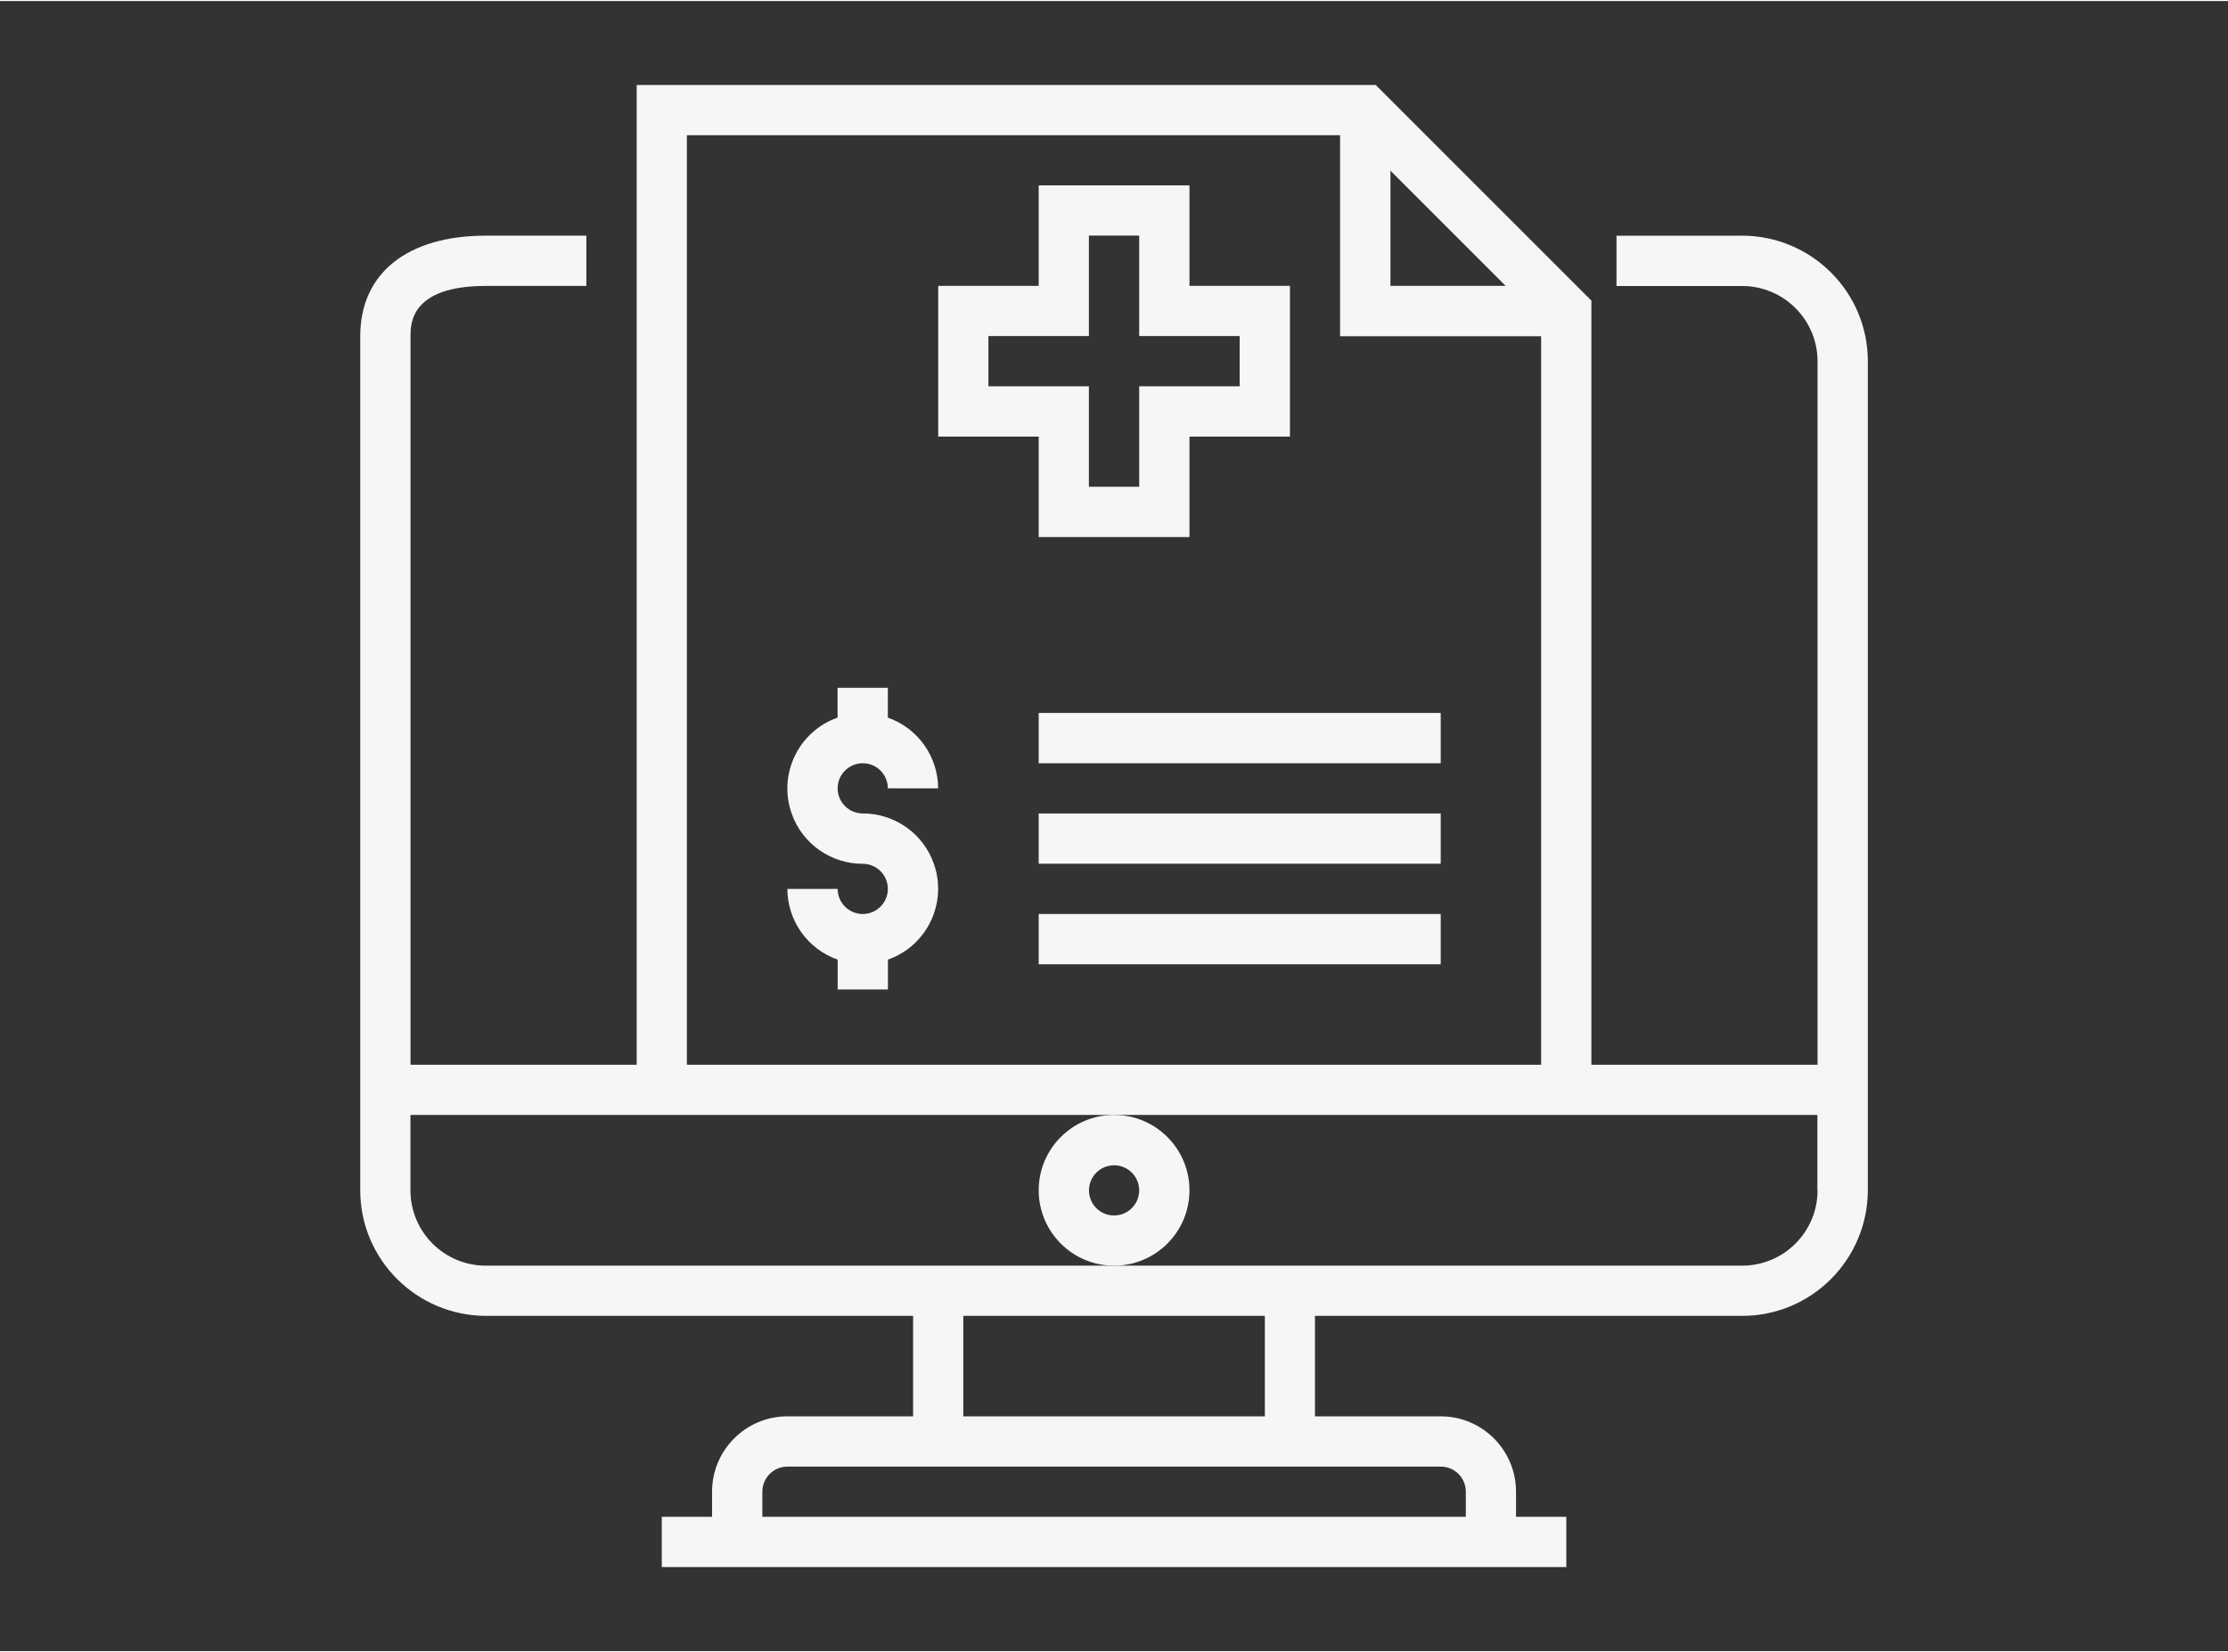 <?xml version="1.0" encoding="UTF-8"?>
<svg id="Layer_1" xmlns="http://www.w3.org/2000/svg" width="3.6in" height="2.67in" viewBox="0 0 259.2 192">
  <rect x="0" y="0" width="259.2" height="192" fill="#333333" stroke="none"/>
  <defs>
    <style>
      .cls-1 {
        fill: #f6f6f6;
      }
    </style>
  </defs>
  <path class="cls-1" d="M202.68,27.31h-14.62v5.85h14.62c4.84,0,8.77,3.93,8.77,8.77v81.84h-26.31V34.86l-25.09-25.09h-85.98v114h-26.31V39c0-1.45,0-5.85,8.77-5.85h11.69v-5.85h-11.69c-9.16,0-14.62,4.39-14.62,11.69v99.38c0,8.07,6.55,14.6,14.62,14.62h49.7v11.69h-14.62c-4.84,0-8.77,3.93-8.77,8.77v2.92h-5.85v5.85h105.23v-5.85h-5.85v-2.92c0-4.84-3.93-8.77-8.77-8.77h-14.62v-11.69h49.7c8.07,0,14.6-6.55,14.62-14.62V41.92c0-8.07-6.55-14.6-14.62-14.62ZM161.76,19.74l13.4,13.4h-13.4v-13.4ZM79.91,15.61h75.99v23.39h23.39v84.77h-99.38s0-108.15,0-108.15ZM167.61,170.53c1.62,0,2.92,1.31,2.92,2.92v2.92h-81.84v-2.92c0-1.62,1.31-2.92,2.92-2.92h76ZM112.07,164.68v-11.69h35.08v11.69h-35.08ZM211.45,138.38c0,4.84-3.93,8.77-8.77,8.77H56.52c-4.84,0-8.77-3.93-8.77-8.77v-8.77h163.68v8.77h.01Z"/>
  <path class="cls-1" d="M100.37,88.69c1.62,0,2.92,1.31,2.92,2.92h5.85c-.01-3.7-2.35-7-5.85-8.23v-3.47h-5.85v3.47c-4.55,1.6-6.95,6.6-5.34,11.16,1.23,3.51,4.55,5.85,8.27,5.85,1.62,0,2.92,1.31,2.92,2.92s-1.31,2.92-2.92,2.92-2.92-1.31-2.92-2.92h-5.85c.01,3.7,2.35,7,5.85,8.23v3.47h5.85v-3.47c4.55-1.6,6.95-6.6,5.34-11.16-1.23-3.51-4.55-5.85-8.27-5.85-1.62,0-2.92-1.31-2.92-2.92s1.31-2.92,2.92-2.92Z"/>
  <path class="cls-1" d="M138.38,138.38c0-4.84-3.93-8.77-8.77-8.77s-8.77,3.93-8.77,8.77,3.93,8.77,8.77,8.77,8.77-3.93,8.77-8.77ZM129.61,141.31c-1.62,0-2.92-1.31-2.92-2.92s1.31-2.92,2.92-2.92,2.92,1.31,2.92,2.92-1.31,2.92-2.92,2.92Z"/>
  <path class="cls-1" d="M120.84,62.37h17.54v-11.69h11.69v-17.54h-11.69v-11.69h-17.54v11.69h-11.69v17.54h11.69s0,11.69,0,11.69ZM114.99,44.83v-5.85h11.69v-11.69h5.85v11.69h11.69v5.85h-11.69v11.69h-5.85v-11.69h-11.69Z"/>
  <path class="cls-1" d="M120.84,82.84h46.77v5.85h-46.77s0-5.85,0-5.85Z"/>
  <path class="cls-1" d="M120.84,94.53h46.77v5.85h-46.77s0-5.85,0-5.85Z"/>
  <path class="cls-1" d="M120.84,106.23h46.77v5.85h-46.77s0-5.85,0-5.85Z"/>
</svg>